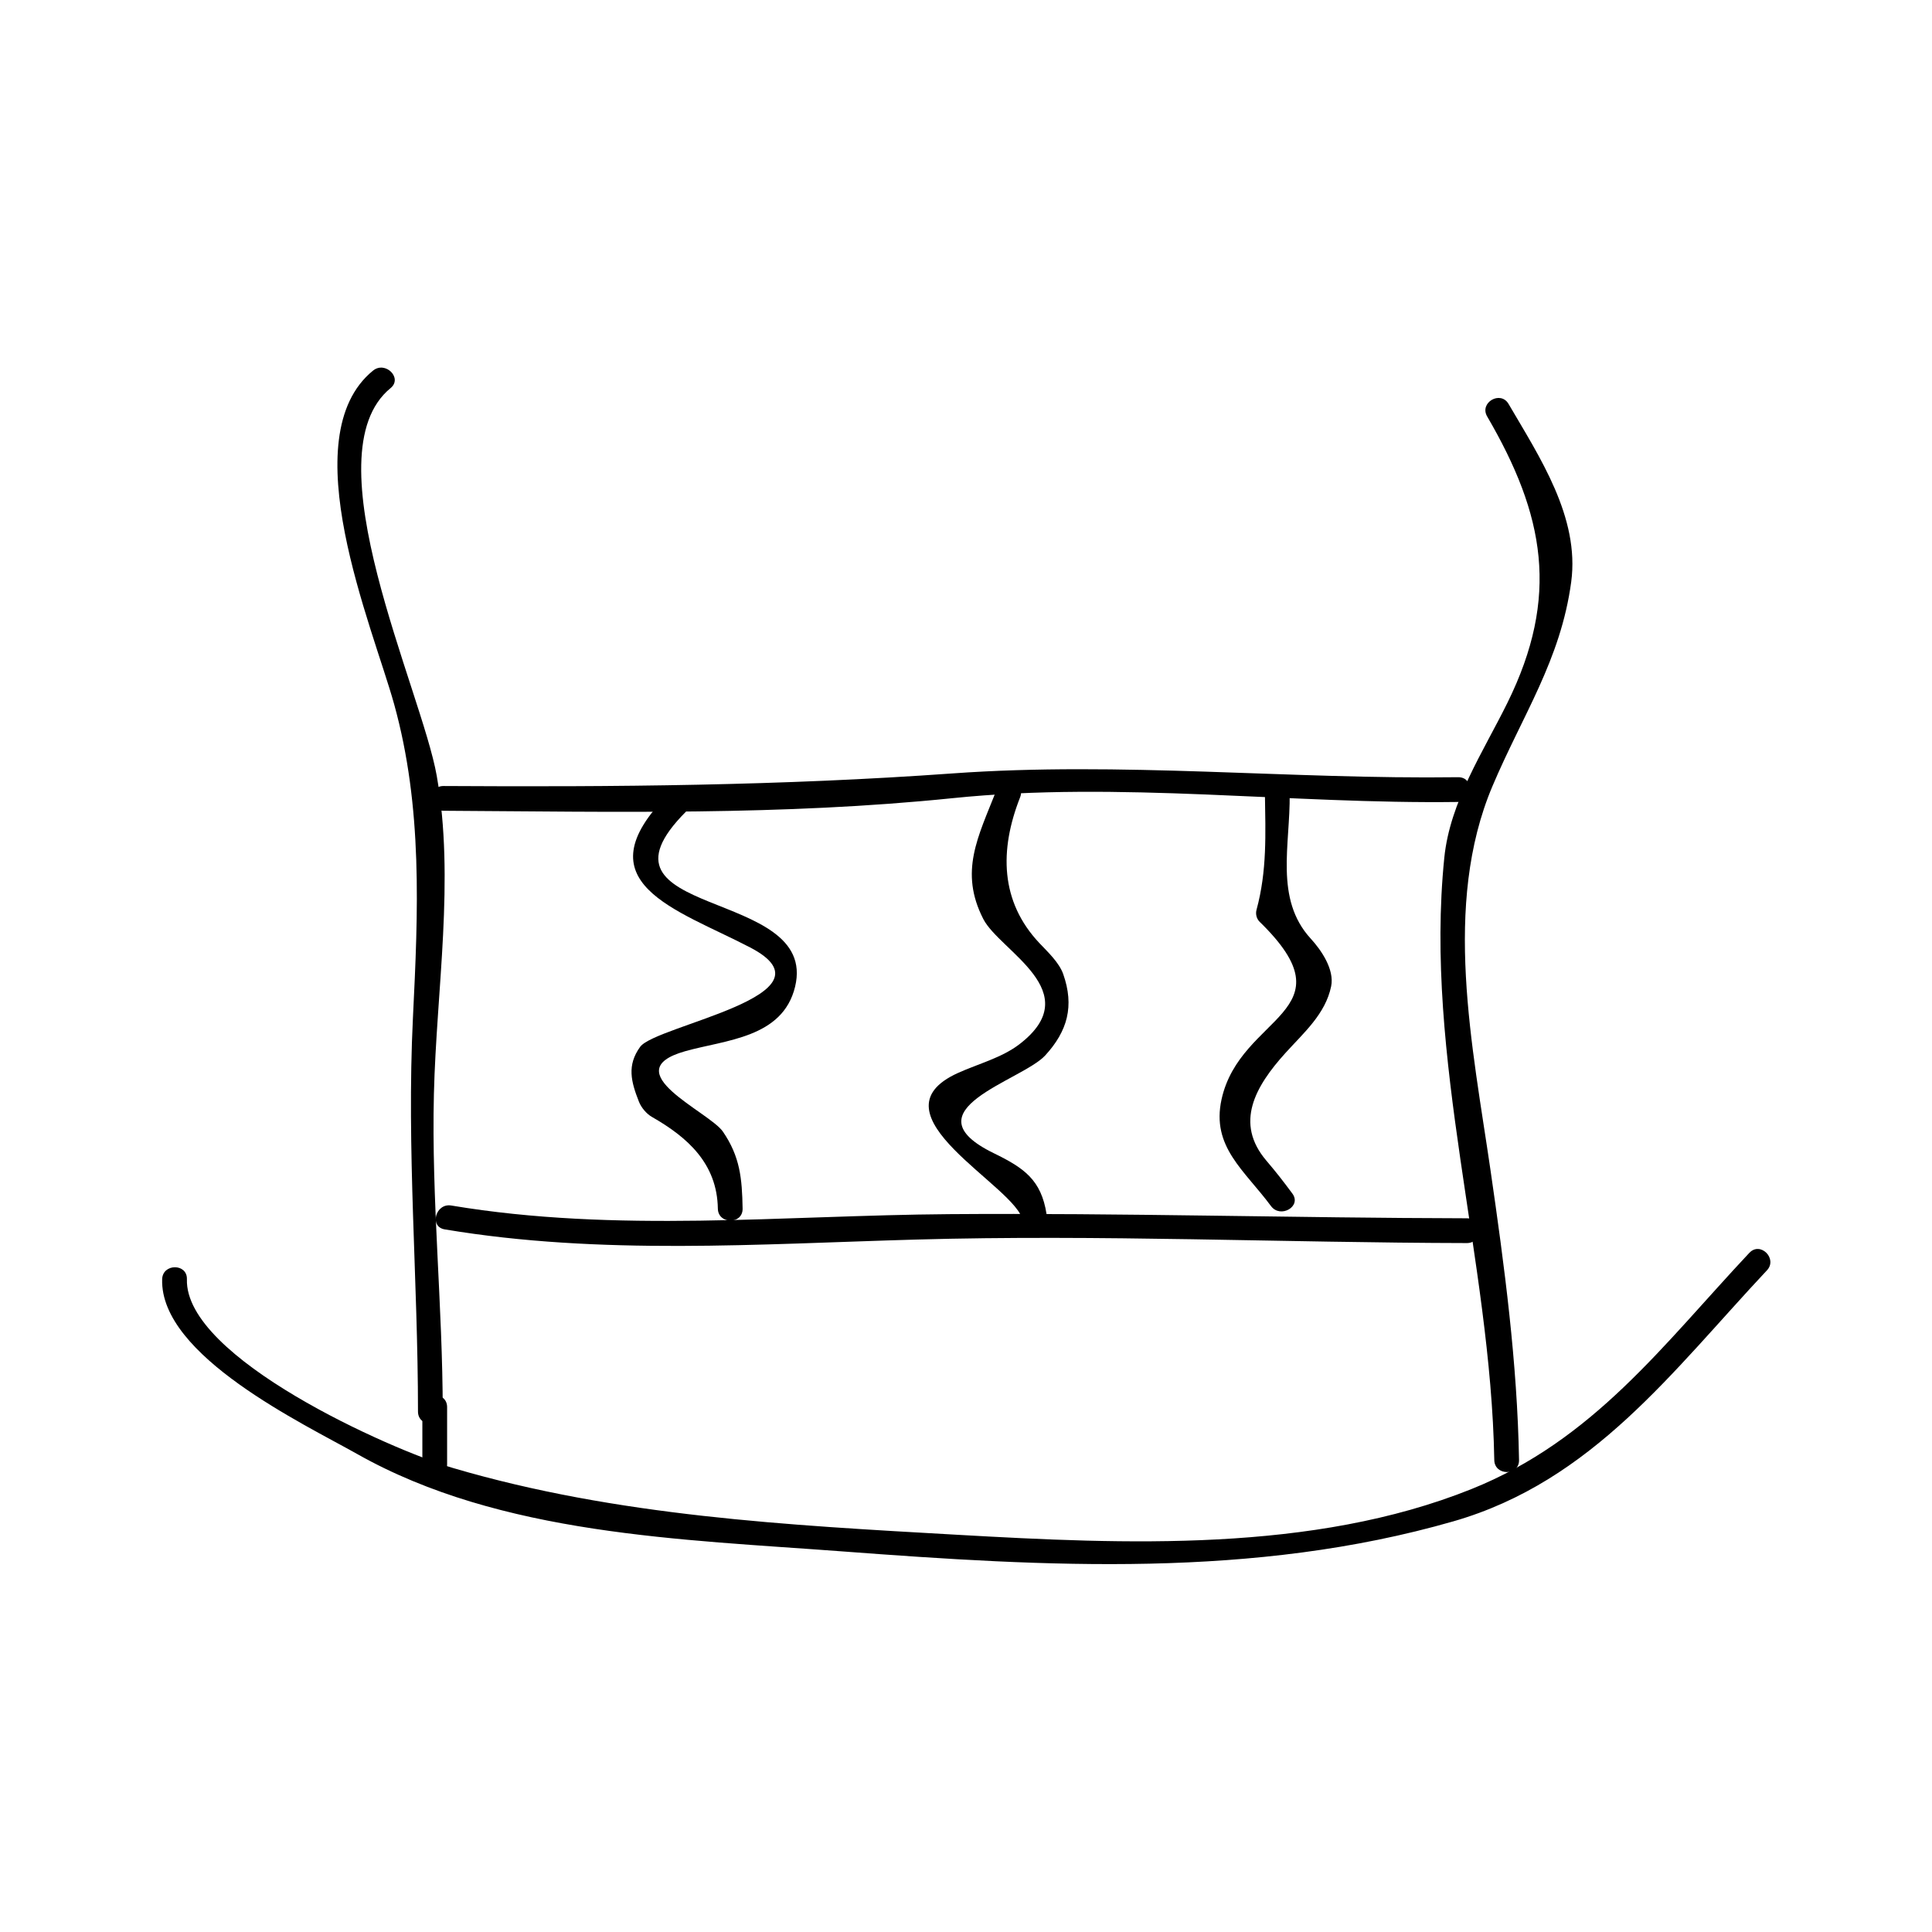 <?xml version="1.0" encoding="UTF-8"?>
<!-- Uploaded to: SVG Repo, www.svgrepo.com, Generator: SVG Repo Mixer Tools -->
<svg fill="#000000" width="800px" height="800px" version="1.1" viewBox="144 144 512 512" xmlns="http://www.w3.org/2000/svg">
 <g>
  <path d="m242.86 242.21c-21.617 17.633-0.137 67.805 5.574 88.344 7.613 27.414 6.387 54.941 4.996 83.188-1.715 34.961 1.34 69.41 1.34 104.34 0 4.231 6.559 4.231 6.559 0 0-28.098-3.023-56.07-2.34-84.168 0.668-27.605 5.566-56.852 0.754-84.305-3.988-22.738-33.875-85.105-12.234-102.76 3.266-2.672-1.402-7.285-4.648-4.633z"/>
  <path d="m261.55 358.86c45.367 0.262 89.668 1.301 134.88-3.336 44.43-4.559 89.465 1.609 134 1.004 4.231-0.059 4.234-6.617 0-6.559-44.719 0.609-89.305-4.215-134-1.004-45.297 3.254-89.438 3.606-134.88 3.336-4.231-0.027-4.231 6.531 0 6.559z"/>
  <path d="m538.11 254.36c15.25 26.145 19.285 47.711 5.352 75.93-6.406 12.973-15.199 26.172-16.703 40.973-5.41 53.09 12.305 106.61 13.242 159.67 0.078 4.227 6.641 4.234 6.559 0-0.457-25.867-3.856-51.301-7.566-76.855-4.738-32.633-12.805-70.234 0.516-101.72 7.949-18.793 18.094-33.465 20.875-54.137 2.305-17.156-8.445-33.184-16.598-47.168-2.137-3.656-7.805-0.355-5.676 3.305z"/>
  <path d="m532.76 466.86c-45.742-0.09-91.477-1.438-137.21-1.098-44.098 0.324-88.152 5.043-131.96-2.289-4.137-0.691-5.91 5.625-1.742 6.324 41.387 6.926 83.219 3.867 124.93 2.699 48.617-1.371 97.359 0.836 145.98 0.93 4.231 0 4.231-6.562 0-6.566z"/>
  <path d="m321.18 354.43c-23.523 23.562 2.144 30.5 21.621 40.656 24.125 12.57-25 20.605-29.152 26.336-3.539 4.875-2.434 9.199-0.332 14.52 0.629 1.594 1.984 3.211 3.457 4.059 9.441 5.394 17.27 12.344 17.465 24.297 0.074 4.227 6.633 4.234 6.559 0-0.133-8.004-0.688-13.812-5.223-20.41-3.609-5.254-28.863-15.953-10.039-21.293 10.66-3.023 25.887-3.488 29.172-17.109 6.414-26.574-57.355-17.91-28.895-46.418 3.004-2.992-1.637-7.629-4.633-4.637z"/>
  <path d="m408.02 353.54c-4.856 12.305-9.855 21.484-3.434 34.012 4.359 8.523 27.762 19.266 9.52 33.219-4.633 3.543-10.852 5.148-16.164 7.543-24.305 10.938 15.68 30.133 17.086 39.199 0.645 4.172 6.965 2.394 6.324-1.742-1.406-9.086-5.957-12.242-13.945-16.137-23.418-11.414 7.426-19.223 13.578-25.926 5.953-6.488 7.746-13.105 4.785-21.547-1.086-3.102-4.176-5.957-6.356-8.27-10.312-10.965-10.613-24.551-5.074-38.598 1.555-3.949-4.789-5.644-6.32-1.754z"/>
  <path d="m479.22 354.41c0.152 10.559 0.586 20.332-2.227 30.695-0.305 1.117 0.004 2.379 0.84 3.191 24.715 24.098-5.164 24.48-10.113 47.059-2.75 12.555 6.062 18.75 13.109 28.27 2.492 3.359 8.191 0.094 5.668-3.312-2.535-3.422-4.176-5.527-6.906-8.742-8.465-9.957-2.969-19.629 5.031-28.484 4.859-5.375 10.648-10.363 12.148-17.719 0.906-4.457-2.648-9.613-5.394-12.602-9.699-10.539-5.406-24.984-5.602-38.359-0.059-4.223-6.617-4.231-6.555 0.004z"/>
  <path d="m607.6 476.01c-22.93 24.445-41.316 49.637-73.676 62.621-42.078 16.879-91.828 14.621-136.17 12.105-44.906-2.547-90.285-4.922-133.64-17.68-16.695-4.918-71.223-29.223-70.582-50.051 0.125-4.234-6.434-4.219-6.559 0-0.625 20.305 37.633 38.391 51.738 46.352 38.078 21.48 85.984 22.578 128.46 25.777 54.258 4.082 109.06 7.258 161.98-7.961 36.918-10.617 58.105-39.871 83.109-66.523 2.883-3.082-1.75-7.734-4.648-4.641z"/>
  <path d="m255.93 516.9v15.199c0 4.231 6.559 4.231 6.559 0v-15.199c0-4.231-6.559-4.231-6.559 0z"/>
 </g>
</svg>